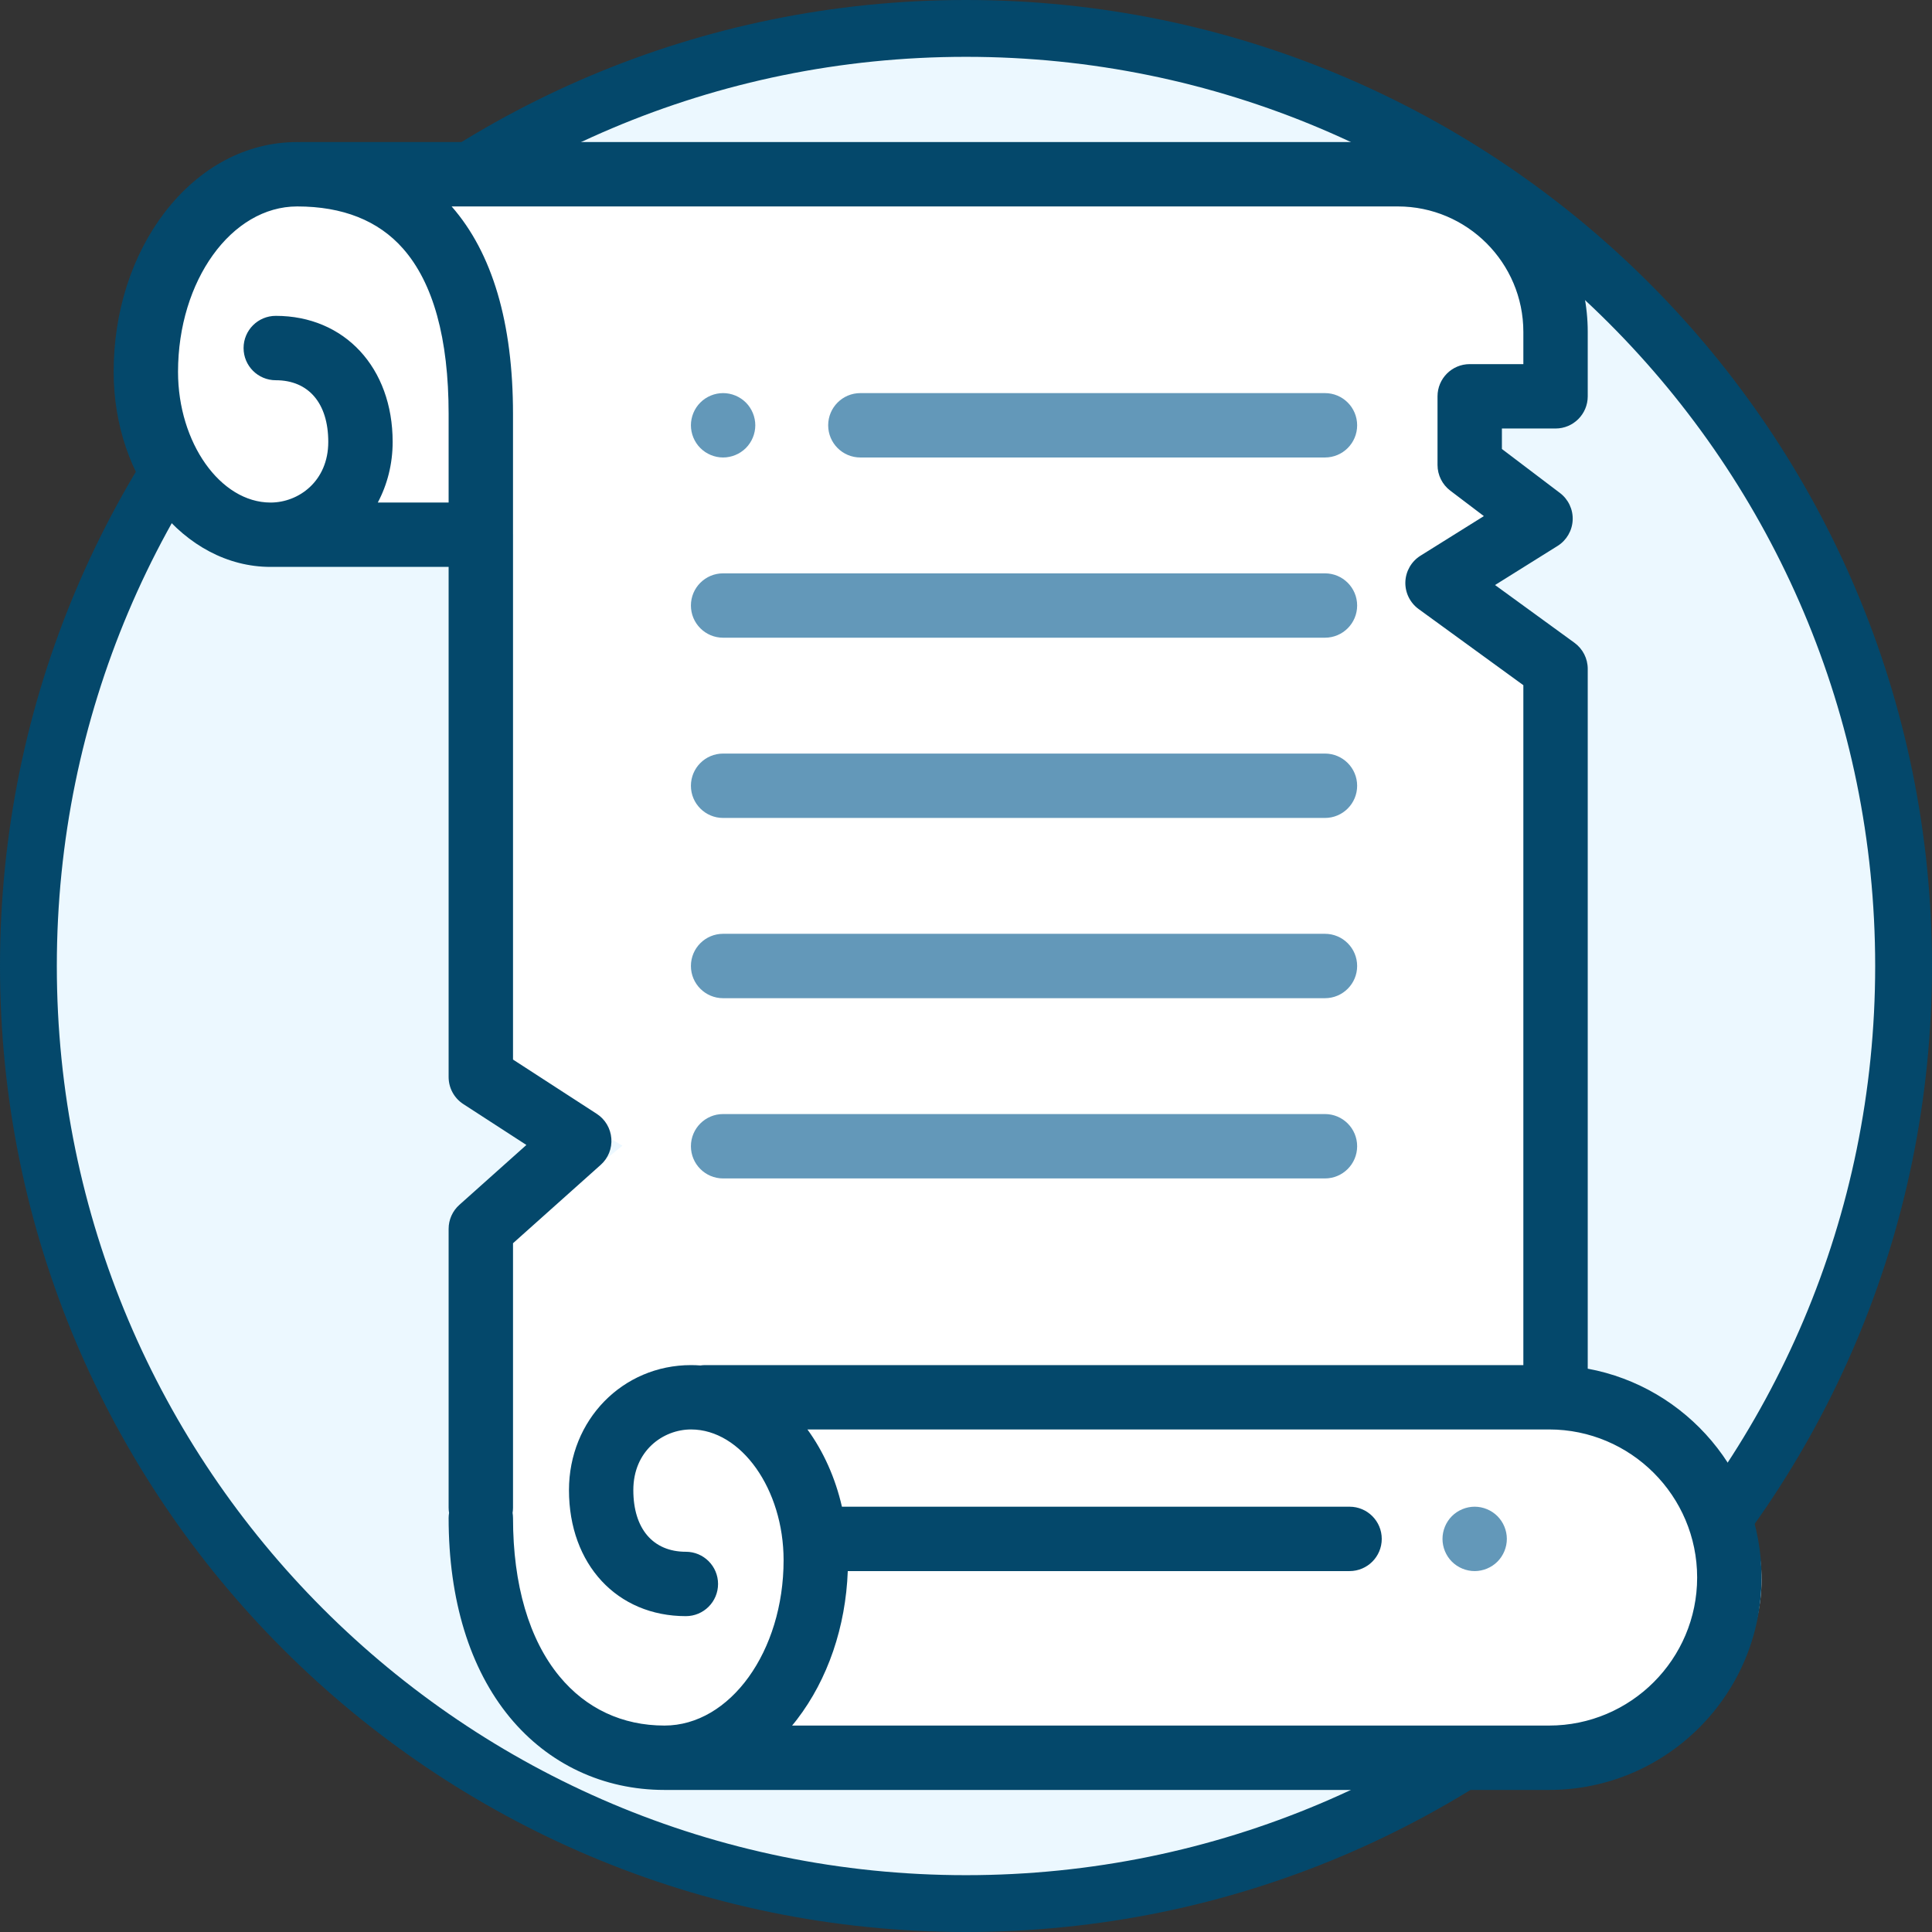 <svg width="68" height="68" viewBox="0 0 68 68" fill="none" xmlns="http://www.w3.org/2000/svg">
<rect x="0" y="0" width="68" height="68" fill="#333333" stroke="none"/>
<path d="M67 34C67 52.225 52.225 67 34 67C15.775 67 1 52.225 1 34C1 15.775 15.775 1 34 1C52.225 1 67 15.775 67 34Z" fill="#ECF8FF" stroke="#04486B" stroke-width="2"/>
<path d="M54.969 49.2H55.22V23.334L50.617 20.286L54.634 18L51.872 16.095V13.657H55.22V11.371C55.22 8.829 53.358 6.683 50.808 6H11.026L11.027 6.002C10.986 6.002 10.945 6 10.904 6C7.643 6 5 9.142 5 13.017C5 15.652 6.484 17.874 8.511 18.571H13.296V18.8H18.067V38.057L21.907 40.324L18.067 43.447V53.714C18.067 58.395 20.324 61.213 23.386 62H54.969C58.852 62 62 59.135 62 55.6C62 52.065 58.852 49.2 54.969 49.2Z" fill="white"/>
<path d="M55.883 48.173V23.541C55.883 23.178 55.709 22.837 55.416 22.624L52.62 20.591L54.822 19.215C55.138 19.017 55.336 18.677 55.353 18.305C55.37 17.933 55.202 17.576 54.905 17.351L52.862 15.803V15.082H54.75C55.376 15.082 55.883 14.575 55.883 13.949V11.684C55.883 7.998 52.884 5 49.199 5H10.57C10.559 5 10.548 5.001 10.537 5.002C10.511 5.001 10.486 5 10.46 5C8.676 5 7.019 5.881 5.793 7.481C4.637 8.991 4 10.983 4 13.088C4 16.873 6.478 19.953 9.523 19.953H15.79V37.908C15.79 38.292 15.984 38.65 16.306 38.859L18.527 40.299L16.168 42.407C15.928 42.621 15.79 42.929 15.79 43.251V53.069C15.79 53.13 15.796 53.19 15.806 53.248C15.796 53.307 15.79 53.367 15.79 53.428C15.79 56.31 16.534 58.736 17.942 60.443C19.302 62.092 21.236 63 23.387 63H54.523C58.646 63 62 59.646 62 55.523C62 51.865 59.358 48.814 55.883 48.173ZM13.297 17.688C13.631 17.059 13.82 16.333 13.82 15.553C13.82 12.942 12.128 11.117 9.706 11.117C9.08 11.117 8.573 11.624 8.573 12.25C8.573 12.876 9.08 13.383 9.706 13.383C10.863 13.383 11.554 14.194 11.554 15.553C11.554 16.94 10.508 17.688 9.523 17.688C7.757 17.688 6.266 15.581 6.266 13.088C6.266 9.878 8.147 7.266 10.46 7.266C12.062 7.266 13.314 7.763 14.181 8.745C15.249 9.953 15.79 11.914 15.79 14.572V17.688H13.297ZM19.69 59.001C18.621 57.705 18.056 55.777 18.056 53.428C18.056 53.367 18.049 53.307 18.04 53.248C18.049 53.19 18.056 53.13 18.056 53.069V43.758L21.143 40.999C21.406 40.765 21.545 40.42 21.517 40.068C21.49 39.716 21.301 39.396 21.005 39.204L18.056 37.293V14.572C18.056 11.358 17.329 8.901 15.896 7.266H49.199C51.635 7.266 53.617 9.248 53.617 11.684V12.816H51.729C51.104 12.816 50.596 13.323 50.596 13.949V16.366C50.596 16.721 50.763 17.055 51.045 17.269L52.227 18.165L49.996 19.559C49.677 19.758 49.478 20.104 49.464 20.48C49.451 20.856 49.626 21.214 49.93 21.436L53.617 24.117V48.047H24.817C24.761 48.047 24.707 48.052 24.653 48.06C24.544 48.052 24.434 48.047 24.323 48.047C21.913 48.047 20.026 49.98 20.026 52.447C20.026 55.059 21.718 56.883 24.14 56.883C24.766 56.883 25.273 56.376 25.273 55.75C25.273 55.124 24.766 54.617 24.14 54.617C22.983 54.617 22.291 53.806 22.291 52.447C22.291 51.06 23.338 50.312 24.323 50.312C26.088 50.312 27.58 52.419 27.58 54.912C27.58 58.122 25.699 60.734 23.387 60.734C21.903 60.734 20.625 60.135 19.69 59.001ZM54.523 60.734H27.879C27.937 60.664 27.996 60.593 28.052 60.519C29.138 59.101 29.766 57.259 29.839 55.297H47.5C48.126 55.297 48.633 54.79 48.633 54.164C48.633 53.538 48.126 53.031 47.5 53.031H29.633C29.399 52.008 28.979 51.081 28.419 50.312H54.523C57.397 50.312 59.734 52.65 59.734 55.523C59.734 58.397 57.397 60.734 54.523 60.734Z" fill="#04486B"/>
<path d="M25.451 16.102C25.749 16.102 26.04 15.98 26.252 15.77C26.462 15.559 26.584 15.267 26.584 14.969C26.584 14.671 26.462 14.378 26.252 14.168C26.04 13.957 25.749 13.836 25.451 13.836C25.152 13.836 24.86 13.957 24.65 14.168C24.439 14.378 24.318 14.671 24.318 14.969C24.318 15.267 24.439 15.559 24.65 15.77C24.86 15.98 25.152 16.102 25.451 16.102Z" fill="#6398B9"/>
<path d="M30.281 16.102H46.634C47.26 16.102 47.767 15.595 47.767 14.969C47.767 14.343 47.26 13.836 46.634 13.836H30.281C29.656 13.836 29.149 14.343 29.149 14.969C29.149 15.595 29.656 16.102 30.281 16.102Z" fill="#6398B9"/>
<path d="M25.45 22.445H46.634C47.26 22.445 47.767 21.938 47.767 21.312C47.767 20.687 47.26 20.18 46.634 20.18H25.45C24.825 20.18 24.318 20.687 24.318 21.312C24.318 21.938 24.825 22.445 25.45 22.445Z" fill="#6398B9"/>
<path d="M25.45 28.789H46.634C47.26 28.789 47.767 28.282 47.767 27.656C47.767 27.03 47.26 26.523 46.634 26.523H25.45C24.825 26.523 24.318 27.03 24.318 27.656C24.318 28.282 24.825 28.789 25.45 28.789Z" fill="#6398B9"/>
<path d="M25.45 35.133H46.634C47.26 35.133 47.767 34.626 47.767 34C47.767 33.374 47.26 32.867 46.634 32.867H25.45C24.825 32.867 24.318 33.374 24.318 34C24.318 34.626 24.825 35.133 25.45 35.133Z" fill="#6398B9"/>
<path d="M25.45 41.477H46.634C47.26 41.477 47.767 40.969 47.767 40.344C47.767 39.718 47.26 39.211 46.634 39.211H25.45C24.825 39.211 24.318 39.718 24.318 40.344C24.318 40.969 24.825 41.477 25.45 41.477Z" fill="#6398B9"/>
<path d="M51.903 53.031C51.605 53.031 51.313 53.153 51.102 53.363C50.892 53.574 50.771 53.866 50.771 54.164C50.771 54.462 50.891 54.754 51.102 54.965C51.313 55.176 51.605 55.297 51.903 55.297C52.201 55.297 52.493 55.176 52.704 54.965C52.915 54.754 53.036 54.462 53.036 54.164C53.036 53.866 52.915 53.574 52.704 53.363C52.493 53.153 52.201 53.031 51.903 53.031Z" fill="#6398B9"/>
</svg>
